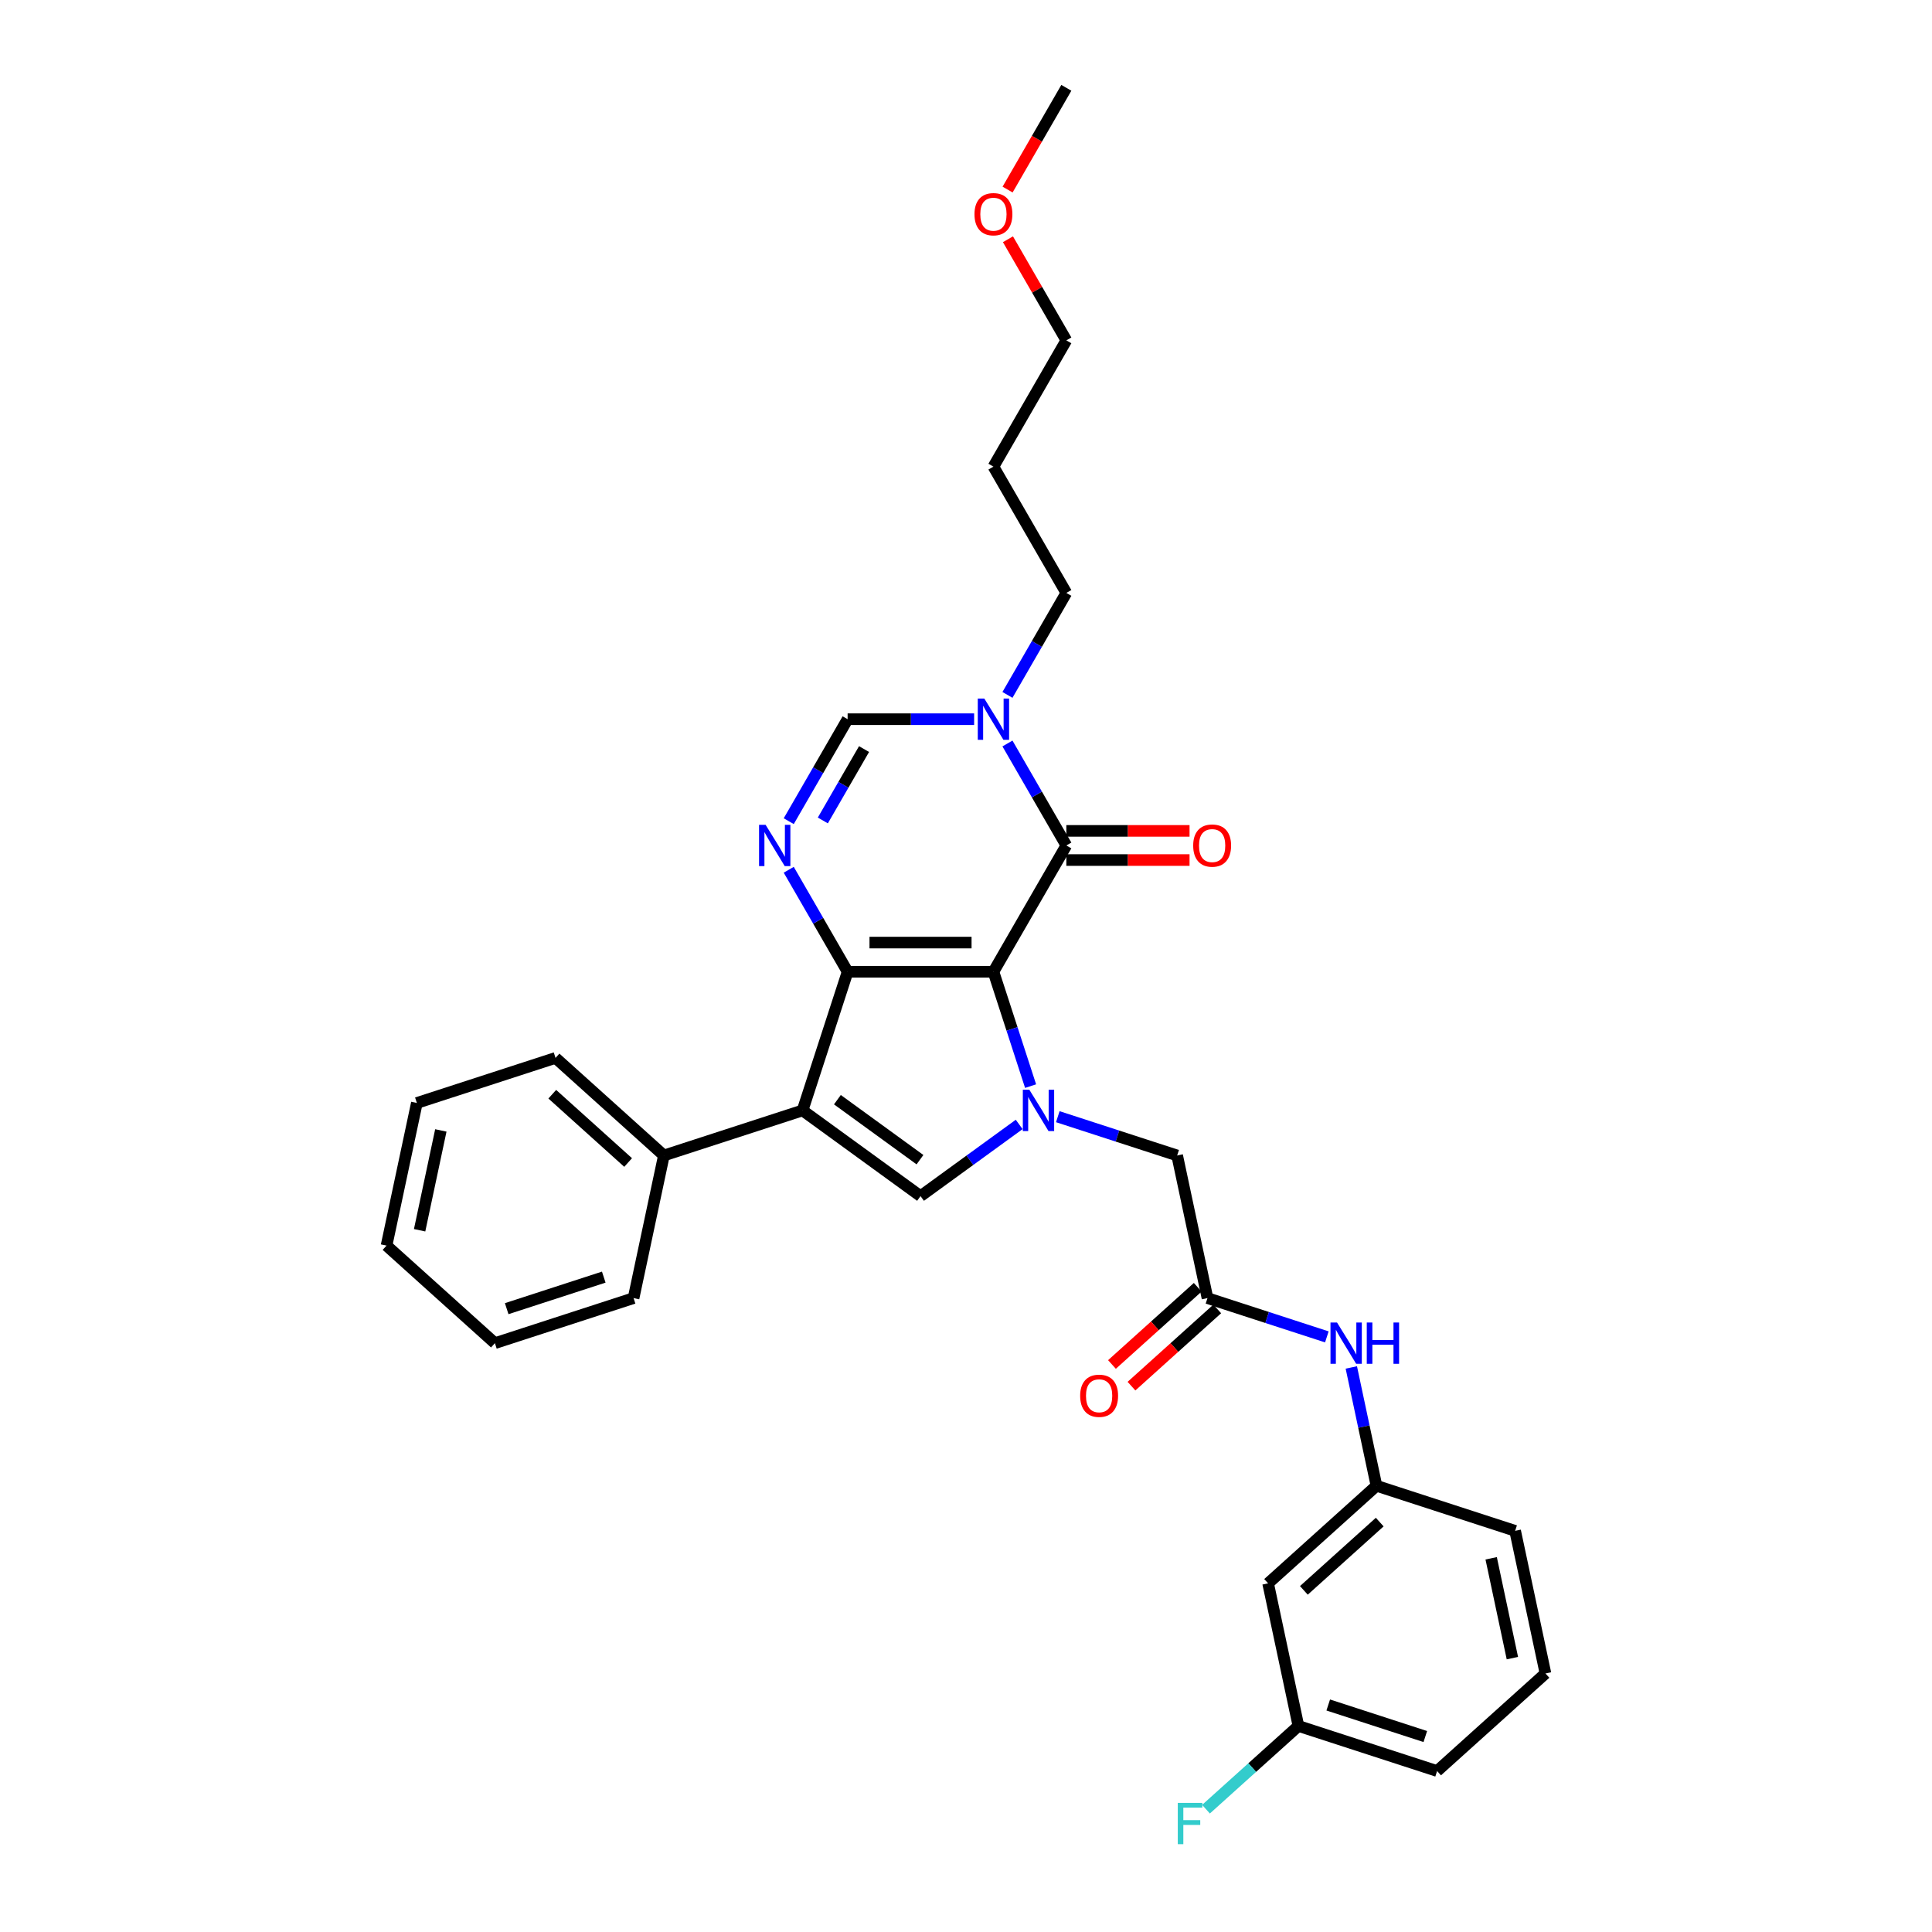 <?xml version='1.0' encoding='iso-8859-1'?>
<svg version='1.1' baseProfile='full'
              xmlns='http://www.w3.org/2000/svg'
                      xmlns:rdkit='http://www.rdkit.org/xml'
                      xmlns:xlink='http://www.w3.org/1999/xlink'
                  xml:space='preserve'
width='1000px' height='1000px' viewBox='0 0 1000 1000'>
<!-- END OF HEADER -->
<rect style='opacity:1.0;fill:#FFFFFF;stroke:none' width='1000' height='1000' x='0' y='0'> </rect>
<path class='bond-0' d='M 514.199,502.973 L 438.728,502.973' style='fill:none;fill-rule:evenodd;stroke:#000000;stroke-width:6px;stroke-linecap:butt;stroke-linejoin:miter;stroke-opacity:1' />
<path class='bond-0' d='M 502.878,487.879 L 450.048,487.879' style='fill:none;fill-rule:evenodd;stroke:#000000;stroke-width:6px;stroke-linecap:butt;stroke-linejoin:miter;stroke-opacity:1' />
<path class='bond-1' d='M 514.199,502.973 L 523.817,532.575' style='fill:none;fill-rule:evenodd;stroke:#000000;stroke-width:6px;stroke-linecap:butt;stroke-linejoin:miter;stroke-opacity:1' />
<path class='bond-1' d='M 523.817,532.575 L 533.435,562.177' style='fill:none;fill-rule:evenodd;stroke:#0000FF;stroke-width:6px;stroke-linecap:butt;stroke-linejoin:miter;stroke-opacity:1' />
<path class='bond-3' d='M 514.199,502.973 L 551.934,437.613' style='fill:none;fill-rule:evenodd;stroke:#000000;stroke-width:6px;stroke-linecap:butt;stroke-linejoin:miter;stroke-opacity:1' />
<path class='bond-2' d='M 438.728,502.973 L 415.406,574.75' style='fill:none;fill-rule:evenodd;stroke:#000000;stroke-width:6px;stroke-linecap:butt;stroke-linejoin:miter;stroke-opacity:1' />
<path class='bond-4' d='M 438.728,502.973 L 423.489,476.58' style='fill:none;fill-rule:evenodd;stroke:#000000;stroke-width:6px;stroke-linecap:butt;stroke-linejoin:miter;stroke-opacity:1' />
<path class='bond-4' d='M 423.489,476.58 L 408.251,450.187' style='fill:none;fill-rule:evenodd;stroke:#0000FF;stroke-width:6px;stroke-linecap:butt;stroke-linejoin:miter;stroke-opacity:1' />
<path class='bond-5' d='M 527.528,582.01 L 501.996,600.56' style='fill:none;fill-rule:evenodd;stroke:#0000FF;stroke-width:6px;stroke-linecap:butt;stroke-linejoin:miter;stroke-opacity:1' />
<path class='bond-5' d='M 501.996,600.56 L 476.463,619.111' style='fill:none;fill-rule:evenodd;stroke:#000000;stroke-width:6px;stroke-linecap:butt;stroke-linejoin:miter;stroke-opacity:1' />
<path class='bond-9' d='M 547.513,577.997 L 578.405,588.034' style='fill:none;fill-rule:evenodd;stroke:#0000FF;stroke-width:6px;stroke-linecap:butt;stroke-linejoin:miter;stroke-opacity:1' />
<path class='bond-9' d='M 578.405,588.034 L 609.297,598.072' style='fill:none;fill-rule:evenodd;stroke:#000000;stroke-width:6px;stroke-linecap:butt;stroke-linejoin:miter;stroke-opacity:1' />
<path class='bond-11' d='M 415.406,574.75 L 343.629,598.072' style='fill:none;fill-rule:evenodd;stroke:#000000;stroke-width:6px;stroke-linecap:butt;stroke-linejoin:miter;stroke-opacity:1' />
<path class='bond-31' d='M 415.406,574.75 L 476.463,619.111' style='fill:none;fill-rule:evenodd;stroke:#000000;stroke-width:6px;stroke-linecap:butt;stroke-linejoin:miter;stroke-opacity:1' />
<path class='bond-31' d='M 433.437,569.193 L 476.177,600.245' style='fill:none;fill-rule:evenodd;stroke:#000000;stroke-width:6px;stroke-linecap:butt;stroke-linejoin:miter;stroke-opacity:1' />
<path class='bond-6' d='M 551.934,437.613 L 536.696,411.22' style='fill:none;fill-rule:evenodd;stroke:#000000;stroke-width:6px;stroke-linecap:butt;stroke-linejoin:miter;stroke-opacity:1' />
<path class='bond-6' d='M 536.696,411.22 L 521.458,384.827' style='fill:none;fill-rule:evenodd;stroke:#0000FF;stroke-width:6px;stroke-linecap:butt;stroke-linejoin:miter;stroke-opacity:1' />
<path class='bond-12' d='M 551.934,445.16 L 583.82,445.16' style='fill:none;fill-rule:evenodd;stroke:#000000;stroke-width:6px;stroke-linecap:butt;stroke-linejoin:miter;stroke-opacity:1' />
<path class='bond-12' d='M 583.82,445.16 L 615.707,445.16' style='fill:none;fill-rule:evenodd;stroke:#FF0000;stroke-width:6px;stroke-linecap:butt;stroke-linejoin:miter;stroke-opacity:1' />
<path class='bond-12' d='M 551.934,430.066 L 583.82,430.066' style='fill:none;fill-rule:evenodd;stroke:#000000;stroke-width:6px;stroke-linecap:butt;stroke-linejoin:miter;stroke-opacity:1' />
<path class='bond-12' d='M 583.82,430.066 L 615.707,430.066' style='fill:none;fill-rule:evenodd;stroke:#FF0000;stroke-width:6px;stroke-linecap:butt;stroke-linejoin:miter;stroke-opacity:1' />
<path class='bond-32' d='M 408.251,425.04 L 423.489,398.647' style='fill:none;fill-rule:evenodd;stroke:#0000FF;stroke-width:6px;stroke-linecap:butt;stroke-linejoin:miter;stroke-opacity:1' />
<path class='bond-32' d='M 423.489,398.647 L 438.728,372.253' style='fill:none;fill-rule:evenodd;stroke:#000000;stroke-width:6px;stroke-linecap:butt;stroke-linejoin:miter;stroke-opacity:1' />
<path class='bond-32' d='M 425.895,424.669 L 436.561,406.194' style='fill:none;fill-rule:evenodd;stroke:#0000FF;stroke-width:6px;stroke-linecap:butt;stroke-linejoin:miter;stroke-opacity:1' />
<path class='bond-32' d='M 436.561,406.194 L 447.228,387.718' style='fill:none;fill-rule:evenodd;stroke:#000000;stroke-width:6px;stroke-linecap:butt;stroke-linejoin:miter;stroke-opacity:1' />
<path class='bond-7' d='M 504.206,372.253 L 471.467,372.253' style='fill:none;fill-rule:evenodd;stroke:#0000FF;stroke-width:6px;stroke-linecap:butt;stroke-linejoin:miter;stroke-opacity:1' />
<path class='bond-7' d='M 471.467,372.253 L 438.728,372.253' style='fill:none;fill-rule:evenodd;stroke:#000000;stroke-width:6px;stroke-linecap:butt;stroke-linejoin:miter;stroke-opacity:1' />
<path class='bond-16' d='M 521.458,359.68 L 536.696,333.287' style='fill:none;fill-rule:evenodd;stroke:#0000FF;stroke-width:6px;stroke-linecap:butt;stroke-linejoin:miter;stroke-opacity:1' />
<path class='bond-16' d='M 536.696,333.287 L 551.934,306.894' style='fill:none;fill-rule:evenodd;stroke:#000000;stroke-width:6px;stroke-linecap:butt;stroke-linejoin:miter;stroke-opacity:1' />
<path class='bond-8' d='M 624.989,671.894 L 609.297,598.072' style='fill:none;fill-rule:evenodd;stroke:#000000;stroke-width:6px;stroke-linecap:butt;stroke-linejoin:miter;stroke-opacity:1' />
<path class='bond-10' d='M 624.989,671.894 L 655.881,681.931' style='fill:none;fill-rule:evenodd;stroke:#000000;stroke-width:6px;stroke-linecap:butt;stroke-linejoin:miter;stroke-opacity:1' />
<path class='bond-10' d='M 655.881,681.931 L 686.774,691.969' style='fill:none;fill-rule:evenodd;stroke:#0000FF;stroke-width:6px;stroke-linecap:butt;stroke-linejoin:miter;stroke-opacity:1' />
<path class='bond-14' d='M 619.939,666.285 L 597.745,686.269' style='fill:none;fill-rule:evenodd;stroke:#000000;stroke-width:6px;stroke-linecap:butt;stroke-linejoin:miter;stroke-opacity:1' />
<path class='bond-14' d='M 597.745,686.269 L 575.551,706.252' style='fill:none;fill-rule:evenodd;stroke:#FF0000;stroke-width:6px;stroke-linecap:butt;stroke-linejoin:miter;stroke-opacity:1' />
<path class='bond-14' d='M 630.039,677.502 L 607.845,697.486' style='fill:none;fill-rule:evenodd;stroke:#000000;stroke-width:6px;stroke-linecap:butt;stroke-linejoin:miter;stroke-opacity:1' />
<path class='bond-14' d='M 607.845,697.486 L 585.651,717.469' style='fill:none;fill-rule:evenodd;stroke:#FF0000;stroke-width:6px;stroke-linecap:butt;stroke-linejoin:miter;stroke-opacity:1' />
<path class='bond-13' d='M 699.439,707.789 L 705.948,738.413' style='fill:none;fill-rule:evenodd;stroke:#0000FF;stroke-width:6px;stroke-linecap:butt;stroke-linejoin:miter;stroke-opacity:1' />
<path class='bond-13' d='M 705.948,738.413 L 712.457,769.037' style='fill:none;fill-rule:evenodd;stroke:#000000;stroke-width:6px;stroke-linecap:butt;stroke-linejoin:miter;stroke-opacity:1' />
<path class='bond-23' d='M 343.629,598.072 L 287.543,547.572' style='fill:none;fill-rule:evenodd;stroke:#000000;stroke-width:6px;stroke-linecap:butt;stroke-linejoin:miter;stroke-opacity:1' />
<path class='bond-23' d='M 325.116,601.714 L 285.856,566.364' style='fill:none;fill-rule:evenodd;stroke:#000000;stroke-width:6px;stroke-linecap:butt;stroke-linejoin:miter;stroke-opacity:1' />
<path class='bond-24' d='M 343.629,598.072 L 327.937,671.894' style='fill:none;fill-rule:evenodd;stroke:#000000;stroke-width:6px;stroke-linecap:butt;stroke-linejoin:miter;stroke-opacity:1' />
<path class='bond-15' d='M 712.457,769.037 L 656.371,819.537' style='fill:none;fill-rule:evenodd;stroke:#000000;stroke-width:6px;stroke-linecap:butt;stroke-linejoin:miter;stroke-opacity:1' />
<path class='bond-15' d='M 714.144,787.829 L 674.884,823.179' style='fill:none;fill-rule:evenodd;stroke:#000000;stroke-width:6px;stroke-linecap:butt;stroke-linejoin:miter;stroke-opacity:1' />
<path class='bond-22' d='M 712.457,769.037 L 784.234,792.359' style='fill:none;fill-rule:evenodd;stroke:#000000;stroke-width:6px;stroke-linecap:butt;stroke-linejoin:miter;stroke-opacity:1' />
<path class='bond-17' d='M 656.371,819.537 L 672.063,893.359' style='fill:none;fill-rule:evenodd;stroke:#000000;stroke-width:6px;stroke-linecap:butt;stroke-linejoin:miter;stroke-opacity:1' />
<path class='bond-19' d='M 551.934,306.894 L 514.199,241.534' style='fill:none;fill-rule:evenodd;stroke:#000000;stroke-width:6px;stroke-linecap:butt;stroke-linejoin:miter;stroke-opacity:1' />
<path class='bond-18' d='M 672.063,893.359 L 648.14,914.898' style='fill:none;fill-rule:evenodd;stroke:#000000;stroke-width:6px;stroke-linecap:butt;stroke-linejoin:miter;stroke-opacity:1' />
<path class='bond-18' d='M 648.14,914.898 L 624.218,936.438' style='fill:none;fill-rule:evenodd;stroke:#33CCCC;stroke-width:6px;stroke-linecap:butt;stroke-linejoin:miter;stroke-opacity:1' />
<path class='bond-34' d='M 672.063,893.359 L 743.84,916.681' style='fill:none;fill-rule:evenodd;stroke:#000000;stroke-width:6px;stroke-linecap:butt;stroke-linejoin:miter;stroke-opacity:1' />
<path class='bond-34' d='M 687.494,882.502 L 737.738,898.827' style='fill:none;fill-rule:evenodd;stroke:#000000;stroke-width:6px;stroke-linecap:butt;stroke-linejoin:miter;stroke-opacity:1' />
<path class='bond-25' d='M 514.199,241.534 L 551.934,176.174' style='fill:none;fill-rule:evenodd;stroke:#000000;stroke-width:6px;stroke-linecap:butt;stroke-linejoin:miter;stroke-opacity:1' />
<path class='bond-20' d='M 521.719,123.841 L 536.827,150.007' style='fill:none;fill-rule:evenodd;stroke:#FF0000;stroke-width:6px;stroke-linecap:butt;stroke-linejoin:miter;stroke-opacity:1' />
<path class='bond-20' d='M 536.827,150.007 L 551.934,176.174' style='fill:none;fill-rule:evenodd;stroke:#000000;stroke-width:6px;stroke-linecap:butt;stroke-linejoin:miter;stroke-opacity:1' />
<path class='bond-27' d='M 521.528,98.12 L 536.731,71.787' style='fill:none;fill-rule:evenodd;stroke:#FF0000;stroke-width:6px;stroke-linecap:butt;stroke-linejoin:miter;stroke-opacity:1' />
<path class='bond-27' d='M 536.731,71.787 L 551.934,45.455' style='fill:none;fill-rule:evenodd;stroke:#000000;stroke-width:6px;stroke-linecap:butt;stroke-linejoin:miter;stroke-opacity:1' />
<path class='bond-21' d='M 799.926,866.181 L 784.234,792.359' style='fill:none;fill-rule:evenodd;stroke:#000000;stroke-width:6px;stroke-linecap:butt;stroke-linejoin:miter;stroke-opacity:1' />
<path class='bond-21' d='M 782.808,858.246 L 771.824,806.57' style='fill:none;fill-rule:evenodd;stroke:#000000;stroke-width:6px;stroke-linecap:butt;stroke-linejoin:miter;stroke-opacity:1' />
<path class='bond-26' d='M 799.926,866.181 L 743.84,916.681' style='fill:none;fill-rule:evenodd;stroke:#000000;stroke-width:6px;stroke-linecap:butt;stroke-linejoin:miter;stroke-opacity:1' />
<path class='bond-28' d='M 287.543,547.572 L 215.766,570.894' style='fill:none;fill-rule:evenodd;stroke:#000000;stroke-width:6px;stroke-linecap:butt;stroke-linejoin:miter;stroke-opacity:1' />
<path class='bond-29' d='M 327.937,671.894 L 256.16,695.215' style='fill:none;fill-rule:evenodd;stroke:#000000;stroke-width:6px;stroke-linecap:butt;stroke-linejoin:miter;stroke-opacity:1' />
<path class='bond-29' d='M 312.506,661.036 L 262.262,677.362' style='fill:none;fill-rule:evenodd;stroke:#000000;stroke-width:6px;stroke-linecap:butt;stroke-linejoin:miter;stroke-opacity:1' />
<path class='bond-33' d='M 215.766,570.894 L 200.074,644.716' style='fill:none;fill-rule:evenodd;stroke:#000000;stroke-width:6px;stroke-linecap:butt;stroke-linejoin:miter;stroke-opacity:1' />
<path class='bond-33' d='M 228.176,585.105 L 217.192,636.781' style='fill:none;fill-rule:evenodd;stroke:#000000;stroke-width:6px;stroke-linecap:butt;stroke-linejoin:miter;stroke-opacity:1' />
<path class='bond-30' d='M 256.16,695.215 L 200.074,644.716' style='fill:none;fill-rule:evenodd;stroke:#000000;stroke-width:6px;stroke-linecap:butt;stroke-linejoin:miter;stroke-opacity:1' />
<path  class='atom-2' d='M 532.796 564.063
L 539.8 575.384
Q 540.494 576.501, 541.611 578.524
Q 542.728 580.546, 542.788 580.667
L 542.788 564.063
L 545.626 564.063
L 545.626 585.437
L 542.698 585.437
L 535.181 573.06
Q 534.305 571.61, 533.369 569.95
Q 532.464 568.29, 532.192 567.777
L 532.192 585.437
L 529.415 585.437
L 529.415 564.063
L 532.796 564.063
' fill='#0000FF'/>
<path  class='atom-5' d='M 396.268 426.926
L 403.271 438.247
Q 403.966 439.364, 405.083 441.387
Q 406.2 443.409, 406.26 443.53
L 406.26 426.926
L 409.098 426.926
L 409.098 448.3
L 406.169 448.3
L 398.652 435.923
Q 397.777 434.474, 396.841 432.813
Q 395.936 431.153, 395.664 430.64
L 395.664 448.3
L 392.887 448.3
L 392.887 426.926
L 396.268 426.926
' fill='#0000FF'/>
<path  class='atom-7' d='M 509.474 361.567
L 516.478 372.887
Q 517.172 374.004, 518.289 376.027
Q 519.406 378.05, 519.466 378.17
L 519.466 361.567
L 522.304 361.567
L 522.304 382.94
L 519.376 382.94
L 511.859 370.563
Q 510.983 369.114, 510.048 367.453
Q 509.142 365.793, 508.87 365.28
L 508.87 382.94
L 506.093 382.94
L 506.093 361.567
L 509.474 361.567
' fill='#0000FF'/>
<path  class='atom-11' d='M 692.041 684.529
L 699.045 695.849
Q 699.739 696.966, 700.856 698.989
Q 701.973 701.012, 702.034 701.132
L 702.034 684.529
L 704.872 684.529
L 704.872 705.902
L 701.943 705.902
L 694.426 693.525
Q 693.551 692.076, 692.615 690.415
Q 691.709 688.755, 691.438 688.242
L 691.438 705.902
L 688.66 705.902
L 688.66 684.529
L 692.041 684.529
' fill='#0000FF'/>
<path  class='atom-11' d='M 707.438 684.529
L 710.336 684.529
L 710.336 693.615
L 721.264 693.615
L 721.264 684.529
L 724.162 684.529
L 724.162 705.902
L 721.264 705.902
L 721.264 696.031
L 710.336 696.031
L 710.336 705.902
L 707.438 705.902
L 707.438 684.529
' fill='#0000FF'/>
<path  class='atom-13' d='M 617.594 437.674
Q 617.594 432.542, 620.13 429.674
Q 622.665 426.806, 627.405 426.806
Q 632.145 426.806, 634.68 429.674
Q 637.216 432.542, 637.216 437.674
Q 637.216 442.866, 634.65 445.824
Q 632.084 448.753, 627.405 448.753
Q 622.696 448.753, 620.13 445.824
Q 617.594 442.896, 617.594 437.674
M 627.405 446.338
Q 630.665 446.338, 632.416 444.164
Q 634.197 441.96, 634.197 437.674
Q 634.197 433.477, 632.416 431.364
Q 630.665 429.221, 627.405 429.221
Q 624.145 429.221, 622.364 431.334
Q 620.613 433.447, 620.613 437.674
Q 620.613 441.99, 622.364 444.164
Q 624.145 446.338, 627.405 446.338
' fill='#FF0000'/>
<path  class='atom-15' d='M 559.092 722.454
Q 559.092 717.322, 561.628 714.454
Q 564.163 711.586, 568.903 711.586
Q 573.643 711.586, 576.178 714.454
Q 578.714 717.322, 578.714 722.454
Q 578.714 727.646, 576.148 730.605
Q 573.582 733.533, 568.903 733.533
Q 564.194 733.533, 561.628 730.605
Q 559.092 727.677, 559.092 722.454
M 568.903 731.118
Q 572.163 731.118, 573.914 728.944
Q 575.695 726.741, 575.695 722.454
Q 575.695 718.258, 573.914 716.145
Q 572.163 714.001, 568.903 714.001
Q 565.643 714.001, 563.861 716.114
Q 562.111 718.228, 562.111 722.454
Q 562.111 726.771, 563.861 728.944
Q 565.643 731.118, 568.903 731.118
' fill='#FF0000'/>
<path  class='atom-19' d='M 609.622 933.172
L 622.331 933.172
L 622.331 935.617
L 612.49 935.617
L 612.49 942.108
L 621.245 942.108
L 621.245 944.583
L 612.49 944.583
L 612.49 954.545
L 609.622 954.545
L 609.622 933.172
' fill='#33CCCC'/>
<path  class='atom-21' d='M 504.387 110.875
Q 504.387 105.743, 506.923 102.875
Q 509.459 100.007, 514.199 100.007
Q 518.938 100.007, 521.474 102.875
Q 524.01 105.743, 524.01 110.875
Q 524.01 116.067, 521.444 119.026
Q 518.878 121.954, 514.199 121.954
Q 509.489 121.954, 506.923 119.026
Q 504.387 116.097, 504.387 110.875
M 514.199 119.539
Q 517.459 119.539, 519.21 117.365
Q 520.991 115.161, 520.991 110.875
Q 520.991 106.679, 519.21 104.565
Q 517.459 102.422, 514.199 102.422
Q 510.938 102.422, 509.157 104.535
Q 507.406 106.648, 507.406 110.875
Q 507.406 115.192, 509.157 117.365
Q 510.938 119.539, 514.199 119.539
' fill='#FF0000'/>
</svg>
